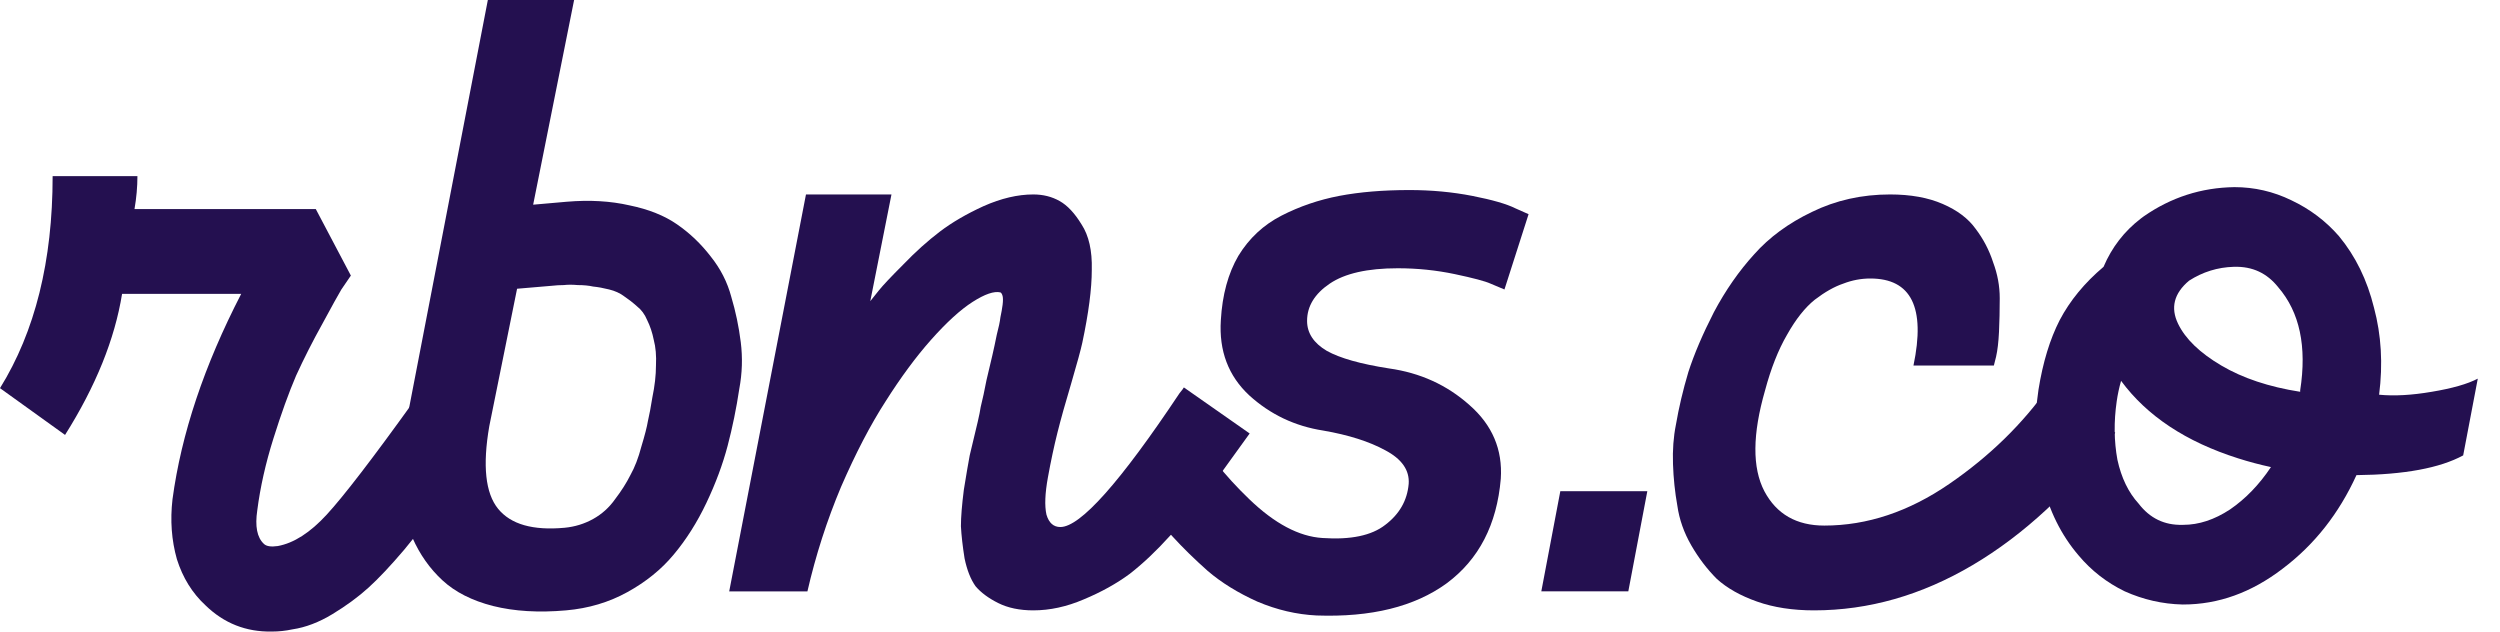<svg width="95" height="24" viewBox="0 0 95 24" fill="none" xmlns="http://www.w3.org/2000/svg">
<path d="M2.472 16.527L0 14.75C1.333 12.602 2 9.916 2 6.694H5.222C5.222 7.102 5.185 7.518 5.111 7.944H12L13.333 10.472C13.222 10.639 13.101 10.815 12.972 11C12.861 11.185 12.62 11.62 12.25 12.305C11.879 12.972 11.546 13.629 11.25 14.277C10.972 14.926 10.685 15.722 10.389 16.666C10.092 17.611 9.889 18.518 9.777 19.388C9.685 20 9.768 20.425 10.027 20.666C10.12 20.759 10.296 20.787 10.555 20.75C11.166 20.638 11.787 20.24 12.416 19.555C13.064 18.851 14.166 17.416 15.722 15.25L18.222 17.027C18.073 17.231 17.898 17.472 17.694 17.75C17.212 18.453 16.833 19 16.555 19.388C16.277 19.759 15.879 20.259 15.361 20.888C14.842 21.499 14.389 21.981 14 22.333C13.611 22.685 13.157 23.018 12.639 23.333C12.12 23.648 11.611 23.842 11.111 23.916C10.851 23.972 10.592 23.999 10.333 23.999C9.352 24.018 8.509 23.685 7.805 22.999C7.305 22.537 6.944 21.953 6.722 21.25C6.518 20.527 6.463 19.768 6.555 18.972C6.889 16.49 7.759 13.889 9.166 11.166H4.639C4.361 12.889 3.639 14.676 2.472 16.527Z" fill="#241050"/>
<path d="M21.538 7.666C22.408 7.592 23.204 7.639 23.927 7.805C24.649 7.953 25.251 8.194 25.732 8.528C26.213 8.861 26.64 9.268 27.01 9.75C27.38 10.213 27.64 10.722 27.788 11.277C27.954 11.833 28.075 12.407 28.149 13C28.223 13.592 28.204 14.185 28.093 14.777C27.982 15.518 27.834 16.24 27.649 16.944C27.463 17.648 27.195 18.37 26.843 19.11C26.491 19.851 26.075 20.509 25.593 21.083C25.13 21.638 24.547 22.11 23.843 22.499C23.14 22.888 22.362 23.12 21.51 23.194C20.473 23.286 19.547 23.231 18.732 23.027C17.936 22.823 17.297 22.499 16.816 22.055C16.334 21.61 15.955 21.073 15.677 20.444C15.381 19.796 15.232 19.083 15.232 18.305C15.232 17.527 15.316 16.703 15.482 15.833L18.538 0H21.816L20.26 7.778L21.538 7.666ZM24.788 15.111C24.88 14.666 24.927 14.259 24.927 13.889C24.945 13.518 24.917 13.194 24.843 12.916C24.788 12.639 24.704 12.389 24.593 12.166C24.501 11.944 24.371 11.768 24.204 11.639C24.038 11.49 23.871 11.361 23.704 11.25C23.556 11.139 23.371 11.055 23.149 11C22.927 10.944 22.723 10.907 22.538 10.889C22.371 10.851 22.177 10.833 21.954 10.833C21.751 10.815 21.575 10.815 21.427 10.833C21.279 10.833 21.121 10.842 20.954 10.861L19.649 10.972L18.593 16.194C18.334 17.694 18.445 18.74 18.927 19.333C19.408 19.925 20.251 20.166 21.454 20.055C21.843 20.018 22.204 19.907 22.538 19.722C22.871 19.537 23.149 19.287 23.371 18.972C23.612 18.657 23.806 18.351 23.954 18.055C24.121 17.759 24.26 17.398 24.371 16.972C24.501 16.546 24.584 16.222 24.621 15.999C24.677 15.759 24.732 15.463 24.788 15.111Z" fill="#241050"/>
<path d="M44.987 14.722L47.487 16.472C47.395 16.601 47.154 16.935 46.765 17.472C46.395 17.99 46.052 18.462 45.737 18.888C45.422 19.296 44.997 19.787 44.46 20.36C43.941 20.935 43.432 21.416 42.932 21.805C42.432 22.175 41.849 22.499 41.182 22.777C40.534 23.055 39.895 23.194 39.265 23.194C38.747 23.194 38.302 23.101 37.932 22.916C37.562 22.731 37.275 22.518 37.071 22.277C36.886 22.018 36.747 21.666 36.654 21.222C36.58 20.759 36.534 20.351 36.515 19.999C36.515 19.648 36.553 19.185 36.626 18.611C36.719 18.037 36.793 17.601 36.849 17.305C36.923 16.99 37.025 16.564 37.154 16.027C37.21 15.787 37.247 15.601 37.265 15.472C37.339 15.175 37.413 14.833 37.487 14.444C37.58 14.055 37.654 13.74 37.71 13.5C37.766 13.259 37.821 13 37.877 12.722C37.95 12.444 37.997 12.222 38.016 12.055C38.052 11.889 38.08 11.731 38.099 11.583C38.117 11.435 38.117 11.324 38.099 11.25C38.08 11.176 38.052 11.129 38.016 11.111C37.775 11.055 37.423 11.176 36.96 11.472C36.497 11.768 35.969 12.25 35.377 12.916C34.803 13.564 34.228 14.342 33.654 15.249C33.08 16.138 32.516 17.222 31.96 18.5C31.423 19.777 30.997 21.101 30.682 22.472H27.71L30.627 7.389H33.876L33.071 11.444C33.145 11.351 33.256 11.213 33.404 11.027C33.553 10.842 33.858 10.518 34.321 10.055C34.784 9.574 35.247 9.157 35.71 8.805C36.173 8.453 36.728 8.129 37.376 7.833C38.043 7.537 38.673 7.389 39.265 7.389C39.636 7.389 39.969 7.472 40.265 7.639C40.562 7.805 40.839 8.102 41.099 8.528C41.377 8.953 41.506 9.527 41.488 10.25C41.488 10.972 41.367 11.898 41.127 13.027C41.071 13.287 40.932 13.796 40.71 14.555C40.488 15.296 40.312 15.925 40.182 16.444C40.052 16.962 39.932 17.527 39.821 18.138C39.71 18.749 39.691 19.222 39.765 19.555C39.858 19.87 40.034 20.027 40.293 20.027C41.052 20.027 42.562 18.333 44.821 14.944C44.913 14.833 44.969 14.759 44.987 14.722Z" fill="#241050"/>
<path d="M58.086 8.139L57.169 11C57.039 10.944 56.863 10.87 56.641 10.778C56.437 10.685 55.984 10.565 55.28 10.416C54.576 10.268 53.854 10.194 53.114 10.194C51.965 10.194 51.104 10.389 50.53 10.778C49.956 11.166 49.669 11.639 49.669 12.194C49.669 12.657 49.919 13.037 50.419 13.333C50.919 13.611 51.706 13.833 52.78 14C53.965 14.166 54.984 14.629 55.836 15.389C56.706 16.148 57.104 17.083 57.03 18.194C56.882 19.935 56.197 21.259 54.974 22.166C53.752 23.055 52.104 23.462 50.03 23.388C49.271 23.351 48.521 23.175 47.78 22.861C47.039 22.527 46.41 22.138 45.892 21.694C45.392 21.25 44.947 20.814 44.558 20.388C44.151 19.944 43.845 19.574 43.642 19.277L43.364 18.805L45.364 16.277C45.808 17.148 46.512 18.046 47.475 18.972C48.438 19.898 49.364 20.388 50.252 20.444C51.326 20.518 52.123 20.351 52.641 19.944C53.178 19.537 53.475 19.018 53.53 18.389C53.567 17.87 53.271 17.444 52.641 17.111C52.03 16.777 51.243 16.527 50.28 16.361C49.206 16.194 48.271 15.75 47.475 15.027C46.678 14.287 46.317 13.333 46.392 12.166C46.447 11.204 46.669 10.389 47.058 9.722C47.465 9.055 48.012 8.546 48.697 8.194C49.382 7.843 50.114 7.593 50.891 7.444C51.669 7.296 52.558 7.222 53.558 7.222C54.391 7.222 55.187 7.296 55.947 7.444C56.706 7.593 57.252 7.75 57.586 7.917L58.086 8.139Z" fill="#241050"/>
<path d="M59.292 18.666H62.598L61.876 22.471H58.57L59.292 18.666Z" fill="#241050"/>
<path d="M77.879 14.666L80.379 16.444C78.712 18.648 76.906 20.323 74.962 21.472C73.018 22.62 71.008 23.194 68.934 23.194C68.12 23.194 67.397 23.083 66.768 22.86C66.138 22.638 65.629 22.351 65.24 21.999C64.87 21.629 64.546 21.203 64.268 20.722C63.99 20.24 63.814 19.74 63.74 19.222C63.647 18.703 63.592 18.175 63.574 17.638C63.555 17.101 63.592 16.601 63.685 16.138C63.796 15.49 63.953 14.824 64.157 14.139C64.379 13.453 64.703 12.694 65.129 11.861C65.573 11.027 66.083 10.296 66.657 9.666C67.231 9.018 67.962 8.481 68.851 8.055C69.758 7.611 70.749 7.389 71.823 7.389C72.601 7.389 73.268 7.509 73.823 7.75C74.379 7.991 74.795 8.305 75.073 8.694C75.369 9.083 75.591 9.509 75.74 9.972C75.906 10.416 75.99 10.87 75.99 11.333C75.99 11.796 75.98 12.222 75.962 12.611C75.943 13 75.906 13.314 75.851 13.555L75.767 13.889H72.712C73.175 11.685 72.629 10.583 71.073 10.583C70.721 10.583 70.379 10.648 70.046 10.777C69.712 10.889 69.351 11.092 68.962 11.389C68.592 11.685 68.24 12.129 67.907 12.722C67.573 13.296 67.296 14 67.073 14.833C66.592 16.5 66.582 17.777 67.046 18.666C67.508 19.537 68.268 19.972 69.323 19.972C70.953 19.972 72.536 19.444 74.073 18.388C75.61 17.333 76.879 16.092 77.879 14.666Z" fill="#241050"/>
<path d="M90.406 14.999C90.981 15.055 91.647 15.018 92.406 14.888C93.184 14.759 93.767 14.592 94.156 14.388L93.601 17.305C92.712 17.787 91.36 18.037 89.545 18.055C88.879 19.518 87.944 20.703 86.74 21.61C85.555 22.518 84.296 22.971 82.962 22.971H82.934C82.175 22.953 81.444 22.786 80.74 22.471C80.055 22.138 79.472 21.684 78.99 21.11C78.324 20.333 77.861 19.398 77.601 18.305C77.324 17.194 77.278 16.027 77.463 14.805C77.629 13.768 77.898 12.888 78.268 12.166C78.657 11.425 79.212 10.75 79.935 10.139C80.25 9.398 80.722 8.787 81.351 8.305L81.462 8.222C82.499 7.5 83.648 7.129 84.907 7.111C85.666 7.111 86.388 7.277 87.073 7.611C87.777 7.944 88.379 8.398 88.879 8.972C89.508 9.731 89.953 10.639 90.212 11.694C90.49 12.731 90.555 13.833 90.406 14.999ZM82.962 19.944C83.555 19.944 84.147 19.749 84.74 19.36C85.333 18.953 85.851 18.416 86.296 17.749C85.87 17.657 85.453 17.546 85.046 17.416C83.064 16.787 81.583 15.805 80.601 14.472C80.527 14.731 80.472 14.99 80.435 15.249C80.323 16.027 80.333 16.768 80.462 17.472C80.611 18.157 80.879 18.712 81.268 19.138C81.694 19.694 82.249 19.962 82.934 19.944H82.962ZM87.407 14.833C87.666 13.166 87.388 11.861 86.573 10.916C86.147 10.379 85.592 10.12 84.907 10.139H84.879C84.268 10.157 83.703 10.333 83.184 10.666C82.611 11.148 82.472 11.694 82.768 12.305C83.046 12.879 83.592 13.407 84.407 13.888C85.222 14.37 86.222 14.703 87.407 14.888C87.407 14.87 87.407 14.851 87.407 14.833Z" fill="#241050"/>
</svg>
